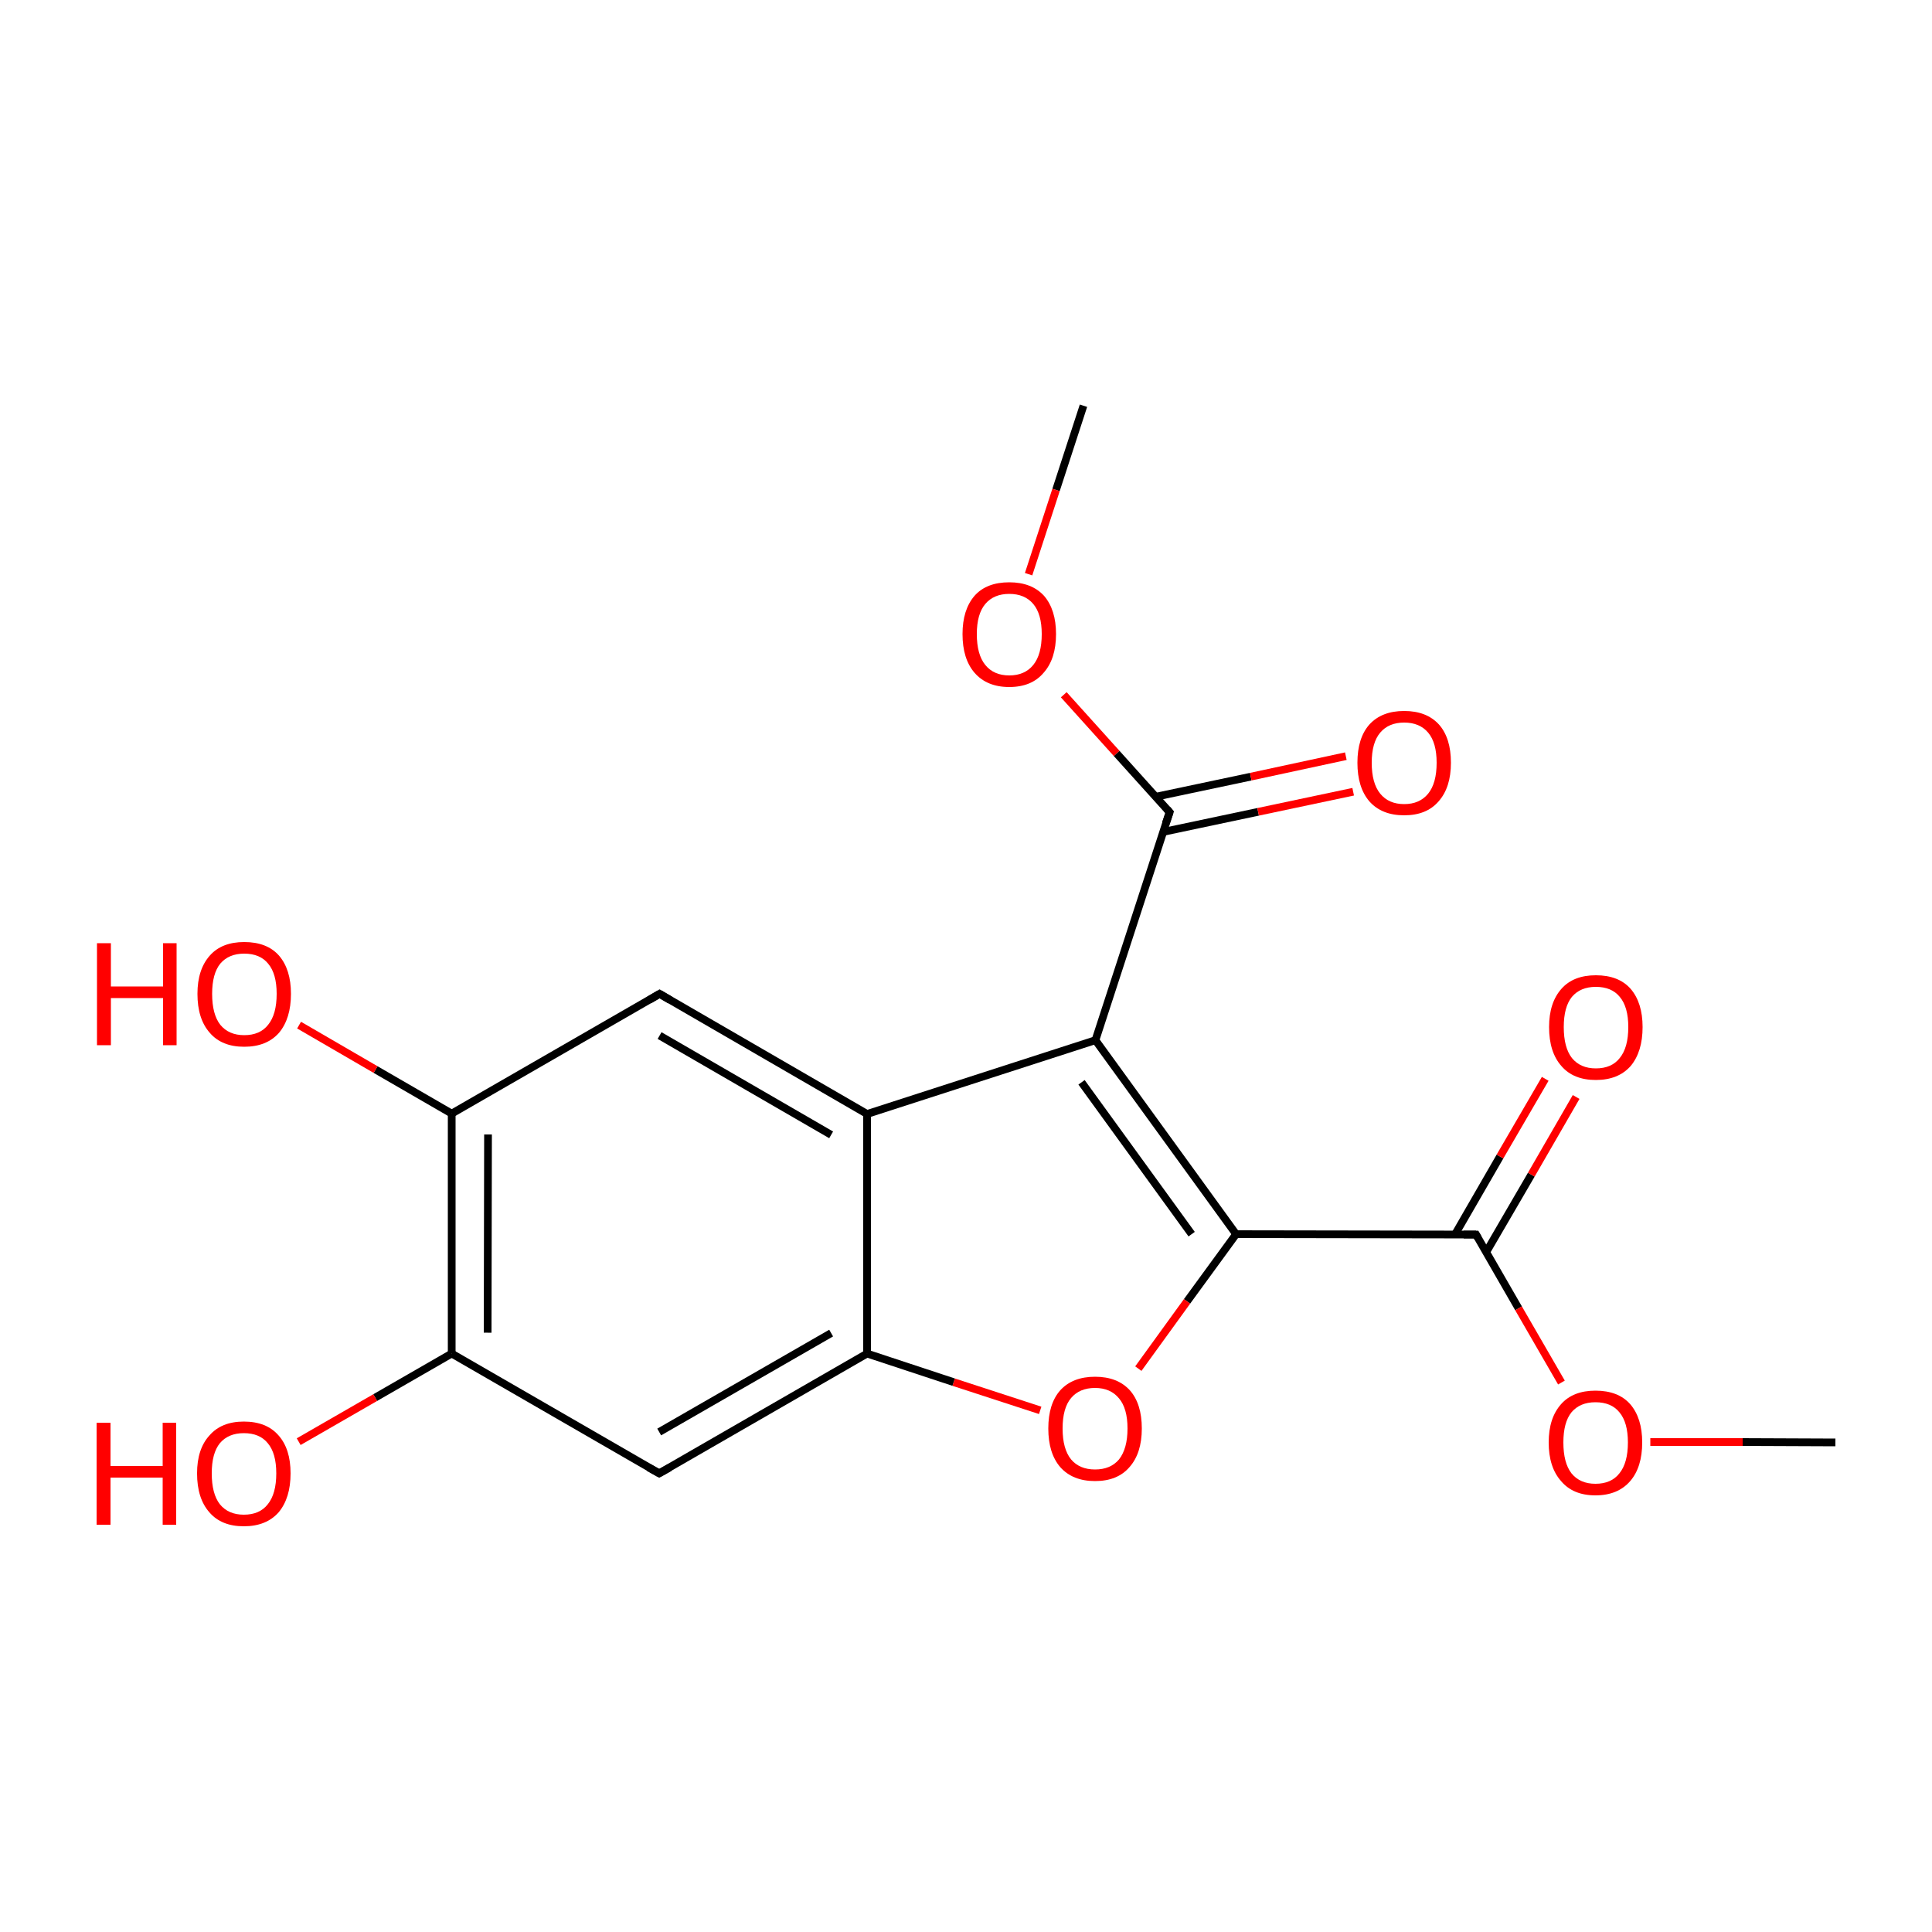 
<svg version='1.1' baseProfile='full'
              xmlns='http://www.w3.org/2000/svg'
                      xmlns:rdkit='http://www.rdkit.org/xml'
                      xmlns:xlink='http://www.w3.org/1999/xlink'
                  xml:space='preserve'
width='500px' height='500px' viewBox='0 0 500 500'>
<!-- END OF HEADER -->
<rect style='opacity:1.0;fill:#FFFFFF;stroke:none' width='500.0' height='500.0' x='0.0' y='0.0'> </rect>
<path class='bond-0 atom-0 atom-1' d='M 280.4,105.0 L 273.3,126.8' style='fill:none;fill-rule:evenodd;stroke:#000000;stroke-width:2.0px;stroke-linecap:butt;stroke-linejoin:miter;stroke-opacity:1' />
<path class='bond-0 atom-0 atom-1' d='M 273.3,126.8 L 266.2,148.6' style='fill:none;fill-rule:evenodd;stroke:#FF0000;stroke-width:2.0px;stroke-linecap:butt;stroke-linejoin:miter;stroke-opacity:1' />
<path class='bond-1 atom-1 atom-2' d='M 275.3,179.8 L 289.0,195.0' style='fill:none;fill-rule:evenodd;stroke:#FF0000;stroke-width:2.0px;stroke-linecap:butt;stroke-linejoin:miter;stroke-opacity:1' />
<path class='bond-1 atom-1 atom-2' d='M 289.0,195.0 L 302.7,210.2' style='fill:none;fill-rule:evenodd;stroke:#000000;stroke-width:2.0px;stroke-linecap:butt;stroke-linejoin:miter;stroke-opacity:1' />
<path class='bond-2 atom-2 atom-3' d='M 301.0,215.3 L 325.6,210.1' style='fill:none;fill-rule:evenodd;stroke:#000000;stroke-width:2.0px;stroke-linecap:butt;stroke-linejoin:miter;stroke-opacity:1' />
<path class='bond-2 atom-2 atom-3' d='M 325.6,210.1 L 350.2,204.9' style='fill:none;fill-rule:evenodd;stroke:#FF0000;stroke-width:2.0px;stroke-linecap:butt;stroke-linejoin:miter;stroke-opacity:1' />
<path class='bond-2 atom-2 atom-3' d='M 299.1,206.2 L 323.7,201.0' style='fill:none;fill-rule:evenodd;stroke:#000000;stroke-width:2.0px;stroke-linecap:butt;stroke-linejoin:miter;stroke-opacity:1' />
<path class='bond-2 atom-2 atom-3' d='M 323.7,201.0 L 348.3,195.7' style='fill:none;fill-rule:evenodd;stroke:#FF0000;stroke-width:2.0px;stroke-linecap:butt;stroke-linejoin:miter;stroke-opacity:1' />
<path class='bond-3 atom-2 atom-4' d='M 302.7,210.2 L 283.5,269.2' style='fill:none;fill-rule:evenodd;stroke:#000000;stroke-width:2.0px;stroke-linecap:butt;stroke-linejoin:miter;stroke-opacity:1' />
<path class='bond-4 atom-4 atom-5' d='M 283.5,269.2 L 319.9,319.4' style='fill:none;fill-rule:evenodd;stroke:#000000;stroke-width:2.0px;stroke-linecap:butt;stroke-linejoin:miter;stroke-opacity:1' />
<path class='bond-4 atom-4 atom-5' d='M 279.9,280.1 L 308.4,319.4' style='fill:none;fill-rule:evenodd;stroke:#000000;stroke-width:2.0px;stroke-linecap:butt;stroke-linejoin:miter;stroke-opacity:1' />
<path class='bond-5 atom-5 atom-6' d='M 319.9,319.4 L 307.2,336.8' style='fill:none;fill-rule:evenodd;stroke:#000000;stroke-width:2.0px;stroke-linecap:butt;stroke-linejoin:miter;stroke-opacity:1' />
<path class='bond-5 atom-5 atom-6' d='M 307.2,336.8 L 294.6,354.2' style='fill:none;fill-rule:evenodd;stroke:#FF0000;stroke-width:2.0px;stroke-linecap:butt;stroke-linejoin:miter;stroke-opacity:1' />
<path class='bond-6 atom-6 atom-7' d='M 269.2,365.0 L 246.8,357.7' style='fill:none;fill-rule:evenodd;stroke:#FF0000;stroke-width:2.0px;stroke-linecap:butt;stroke-linejoin:miter;stroke-opacity:1' />
<path class='bond-6 atom-6 atom-7' d='M 246.8,357.7 L 224.4,350.3' style='fill:none;fill-rule:evenodd;stroke:#000000;stroke-width:2.0px;stroke-linecap:butt;stroke-linejoin:miter;stroke-opacity:1' />
<path class='bond-7 atom-7 atom-8' d='M 224.4,350.3 L 170.6,381.3' style='fill:none;fill-rule:evenodd;stroke:#000000;stroke-width:2.0px;stroke-linecap:butt;stroke-linejoin:miter;stroke-opacity:1' />
<path class='bond-7 atom-7 atom-8' d='M 215.1,345.0 L 170.6,370.6' style='fill:none;fill-rule:evenodd;stroke:#000000;stroke-width:2.0px;stroke-linecap:butt;stroke-linejoin:miter;stroke-opacity:1' />
<path class='bond-8 atom-8 atom-9' d='M 170.6,381.3 L 116.9,350.3' style='fill:none;fill-rule:evenodd;stroke:#000000;stroke-width:2.0px;stroke-linecap:butt;stroke-linejoin:miter;stroke-opacity:1' />
<path class='bond-9 atom-9 atom-10' d='M 116.9,350.3 L 116.9,288.2' style='fill:none;fill-rule:evenodd;stroke:#000000;stroke-width:2.0px;stroke-linecap:butt;stroke-linejoin:miter;stroke-opacity:1' />
<path class='bond-9 atom-9 atom-10' d='M 126.2,344.9 L 126.3,293.6' style='fill:none;fill-rule:evenodd;stroke:#000000;stroke-width:2.0px;stroke-linecap:butt;stroke-linejoin:miter;stroke-opacity:1' />
<path class='bond-10 atom-10 atom-11' d='M 116.9,288.2 L 170.7,257.2' style='fill:none;fill-rule:evenodd;stroke:#000000;stroke-width:2.0px;stroke-linecap:butt;stroke-linejoin:miter;stroke-opacity:1' />
<path class='bond-11 atom-11 atom-12' d='M 170.7,257.2 L 224.4,288.3' style='fill:none;fill-rule:evenodd;stroke:#000000;stroke-width:2.0px;stroke-linecap:butt;stroke-linejoin:miter;stroke-opacity:1' />
<path class='bond-11 atom-11 atom-12' d='M 170.7,268.0 L 215.1,293.7' style='fill:none;fill-rule:evenodd;stroke:#000000;stroke-width:2.0px;stroke-linecap:butt;stroke-linejoin:miter;stroke-opacity:1' />
<path class='bond-12 atom-10 atom-13' d='M 116.9,288.2 L 97.2,276.8' style='fill:none;fill-rule:evenodd;stroke:#000000;stroke-width:2.0px;stroke-linecap:butt;stroke-linejoin:miter;stroke-opacity:1' />
<path class='bond-12 atom-10 atom-13' d='M 97.2,276.8 L 77.4,265.3' style='fill:none;fill-rule:evenodd;stroke:#FF0000;stroke-width:2.0px;stroke-linecap:butt;stroke-linejoin:miter;stroke-opacity:1' />
<path class='bond-13 atom-9 atom-14' d='M 116.9,350.3 L 97.1,361.7' style='fill:none;fill-rule:evenodd;stroke:#000000;stroke-width:2.0px;stroke-linecap:butt;stroke-linejoin:miter;stroke-opacity:1' />
<path class='bond-13 atom-9 atom-14' d='M 97.1,361.7 L 77.3,373.1' style='fill:none;fill-rule:evenodd;stroke:#FF0000;stroke-width:2.0px;stroke-linecap:butt;stroke-linejoin:miter;stroke-opacity:1' />
<path class='bond-14 atom-5 atom-15' d='M 319.9,319.4 L 382.0,319.5' style='fill:none;fill-rule:evenodd;stroke:#000000;stroke-width:2.0px;stroke-linecap:butt;stroke-linejoin:miter;stroke-opacity:1' />
<path class='bond-15 atom-15 atom-16' d='M 384.6,324.1 L 396.3,304.0' style='fill:none;fill-rule:evenodd;stroke:#000000;stroke-width:2.0px;stroke-linecap:butt;stroke-linejoin:miter;stroke-opacity:1' />
<path class='bond-15 atom-15 atom-16' d='M 396.3,304.0 L 407.9,283.9' style='fill:none;fill-rule:evenodd;stroke:#FF0000;stroke-width:2.0px;stroke-linecap:butt;stroke-linejoin:miter;stroke-opacity:1' />
<path class='bond-15 atom-15 atom-16' d='M 376.6,319.4 L 388.2,299.3' style='fill:none;fill-rule:evenodd;stroke:#000000;stroke-width:2.0px;stroke-linecap:butt;stroke-linejoin:miter;stroke-opacity:1' />
<path class='bond-15 atom-15 atom-16' d='M 388.2,299.3 L 399.9,279.2' style='fill:none;fill-rule:evenodd;stroke:#FF0000;stroke-width:2.0px;stroke-linecap:butt;stroke-linejoin:miter;stroke-opacity:1' />
<path class='bond-16 atom-15 atom-17' d='M 382.0,319.5 L 393.0,338.6' style='fill:none;fill-rule:evenodd;stroke:#000000;stroke-width:2.0px;stroke-linecap:butt;stroke-linejoin:miter;stroke-opacity:1' />
<path class='bond-16 atom-15 atom-17' d='M 393.0,338.6 L 404.1,357.8' style='fill:none;fill-rule:evenodd;stroke:#FF0000;stroke-width:2.0px;stroke-linecap:butt;stroke-linejoin:miter;stroke-opacity:1' />
<path class='bond-17 atom-17 atom-18' d='M 427.1,373.2 L 451.0,373.2' style='fill:none;fill-rule:evenodd;stroke:#FF0000;stroke-width:2.0px;stroke-linecap:butt;stroke-linejoin:miter;stroke-opacity:1' />
<path class='bond-17 atom-17 atom-18' d='M 451.0,373.2 L 475.0,373.3' style='fill:none;fill-rule:evenodd;stroke:#000000;stroke-width:2.0px;stroke-linecap:butt;stroke-linejoin:miter;stroke-opacity:1' />
<path class='bond-18 atom-12 atom-4' d='M 224.4,288.3 L 283.5,269.2' style='fill:none;fill-rule:evenodd;stroke:#000000;stroke-width:2.0px;stroke-linecap:butt;stroke-linejoin:miter;stroke-opacity:1' />
<path class='bond-19 atom-12 atom-7' d='M 224.4,288.3 L 224.4,350.3' style='fill:none;fill-rule:evenodd;stroke:#000000;stroke-width:2.0px;stroke-linecap:butt;stroke-linejoin:miter;stroke-opacity:1' />
<path d='M 302.0,209.4 L 302.7,210.2 L 301.7,213.1' style='fill:none;stroke:#000000;stroke-width:2.0px;stroke-linecap:butt;stroke-linejoin:miter;stroke-opacity:1;' />
<path d='M 173.3,379.8 L 170.6,381.3 L 167.9,379.8' style='fill:none;stroke:#000000;stroke-width:2.0px;stroke-linecap:butt;stroke-linejoin:miter;stroke-opacity:1;' />
<path d='M 168.0,258.8 L 170.7,257.2 L 173.4,258.8' style='fill:none;stroke:#000000;stroke-width:2.0px;stroke-linecap:butt;stroke-linejoin:miter;stroke-opacity:1;' />
<path d='M 378.8,319.5 L 382.0,319.5 L 382.5,320.4' style='fill:none;stroke:#000000;stroke-width:2.0px;stroke-linecap:butt;stroke-linejoin:miter;stroke-opacity:1;' />
<path class='atom-1' d='M 249.1 164.1
Q 249.1 157.8, 252.2 154.2
Q 255.3 150.7, 261.2 150.7
Q 267.0 150.7, 270.2 154.2
Q 273.3 157.8, 273.3 164.1
Q 273.3 170.5, 270.1 174.1
Q 267.0 177.8, 261.2 177.8
Q 255.4 177.8, 252.2 174.1
Q 249.1 170.5, 249.1 164.1
M 261.2 174.8
Q 265.2 174.8, 267.4 172.1
Q 269.6 169.4, 269.6 164.1
Q 269.6 158.9, 267.4 156.3
Q 265.2 153.7, 261.2 153.7
Q 257.2 153.7, 255.0 156.3
Q 252.8 158.9, 252.8 164.1
Q 252.8 169.4, 255.0 172.1
Q 257.2 174.8, 261.2 174.8
' fill='#FF0000'/>
<path class='atom-3' d='M 351.3 197.4
Q 351.3 191.0, 354.4 187.5
Q 357.6 184.0, 363.4 184.0
Q 369.2 184.0, 372.4 187.5
Q 375.5 191.0, 375.5 197.4
Q 375.5 203.8, 372.3 207.4
Q 369.2 211.0, 363.4 211.0
Q 357.6 211.0, 354.4 207.4
Q 351.3 203.8, 351.3 197.4
M 363.4 208.1
Q 367.4 208.1, 369.6 205.4
Q 371.8 202.7, 371.8 197.4
Q 371.8 192.2, 369.6 189.6
Q 367.4 187.0, 363.4 187.0
Q 359.4 187.0, 357.2 189.6
Q 355.0 192.2, 355.0 197.4
Q 355.0 202.7, 357.2 205.4
Q 359.4 208.1, 363.4 208.1
' fill='#FF0000'/>
<path class='atom-6' d='M 271.3 369.7
Q 271.3 363.3, 274.4 359.8
Q 277.6 356.3, 283.4 356.3
Q 289.2 356.3, 292.4 359.8
Q 295.5 363.3, 295.5 369.7
Q 295.5 376.1, 292.3 379.7
Q 289.2 383.3, 283.4 383.3
Q 277.6 383.3, 274.4 379.7
Q 271.3 376.1, 271.3 369.7
M 283.4 380.3
Q 287.4 380.3, 289.6 377.7
Q 291.8 374.9, 291.8 369.7
Q 291.8 364.5, 289.6 361.9
Q 287.4 359.2, 283.4 359.2
Q 279.4 359.2, 277.2 361.8
Q 275.0 364.4, 275.0 369.7
Q 275.0 375.0, 277.2 377.7
Q 279.4 380.3, 283.4 380.3
' fill='#FF0000'/>
<path class='atom-13' d='M 25.1 244.1
L 28.7 244.1
L 28.7 255.3
L 42.2 255.3
L 42.2 244.1
L 45.7 244.1
L 45.7 270.5
L 42.2 270.5
L 42.2 258.3
L 28.7 258.3
L 28.7 270.5
L 25.1 270.5
L 25.1 244.1
' fill='#FF0000'/>
<path class='atom-13' d='M 51.1 257.2
Q 51.1 250.9, 54.3 247.3
Q 57.4 243.8, 63.2 243.8
Q 69.1 243.8, 72.2 247.3
Q 75.3 250.9, 75.3 257.2
Q 75.3 263.6, 72.2 267.3
Q 69.0 270.9, 63.2 270.9
Q 57.4 270.9, 54.3 267.3
Q 51.1 263.7, 51.1 257.2
M 63.2 267.9
Q 67.3 267.9, 69.4 265.2
Q 71.6 262.5, 71.6 257.2
Q 71.6 252.0, 69.4 249.4
Q 67.3 246.8, 63.2 246.8
Q 59.2 246.8, 57.0 249.4
Q 54.9 252.0, 54.9 257.2
Q 54.9 262.5, 57.0 265.2
Q 59.2 267.9, 63.2 267.9
' fill='#FF0000'/>
<path class='atom-14' d='M 25.0 368.2
L 28.6 368.2
L 28.6 379.4
L 42.1 379.4
L 42.1 368.2
L 45.6 368.2
L 45.6 394.6
L 42.1 394.6
L 42.1 382.4
L 28.6 382.4
L 28.6 394.6
L 25.0 394.6
L 25.0 368.2
' fill='#FF0000'/>
<path class='atom-14' d='M 51.0 381.3
Q 51.0 375.0, 54.2 371.5
Q 57.3 367.9, 63.1 367.9
Q 69.0 367.9, 72.1 371.5
Q 75.2 375.0, 75.2 381.3
Q 75.2 387.7, 72.1 391.4
Q 68.9 395.0, 63.1 395.0
Q 57.3 395.0, 54.2 391.4
Q 51.0 387.8, 51.0 381.3
M 63.1 392.0
Q 67.2 392.0, 69.3 389.3
Q 71.5 386.6, 71.5 381.3
Q 71.5 376.1, 69.3 373.5
Q 67.2 370.9, 63.1 370.9
Q 59.1 370.9, 56.9 373.5
Q 54.8 376.1, 54.8 381.3
Q 54.8 386.6, 56.9 389.3
Q 59.1 392.0, 63.1 392.0
' fill='#FF0000'/>
<path class='atom-16' d='M 400.9 265.8
Q 400.9 259.5, 404.1 255.9
Q 407.2 252.4, 413.0 252.4
Q 418.9 252.4, 422.0 255.9
Q 425.1 259.5, 425.1 265.8
Q 425.1 272.2, 422.0 275.9
Q 418.8 279.5, 413.0 279.5
Q 407.2 279.5, 404.1 275.9
Q 400.9 272.3, 400.9 265.8
M 413.0 276.5
Q 417.1 276.5, 419.2 273.8
Q 421.4 271.1, 421.4 265.8
Q 421.4 260.6, 419.2 258.0
Q 417.1 255.4, 413.0 255.4
Q 409.0 255.4, 406.8 258.0
Q 404.7 260.6, 404.7 265.8
Q 404.7 271.1, 406.8 273.8
Q 409.0 276.5, 413.0 276.5
' fill='#FF0000'/>
<path class='atom-17' d='M 400.8 373.3
Q 400.8 367.0, 404.0 363.4
Q 407.1 359.9, 412.9 359.9
Q 418.8 359.9, 421.9 363.4
Q 425.0 367.0, 425.0 373.3
Q 425.0 379.7, 421.9 383.3
Q 418.7 387.0, 412.9 387.0
Q 407.1 387.0, 404.0 383.3
Q 400.8 379.7, 400.8 373.3
M 412.9 384.0
Q 417.0 384.0, 419.1 381.3
Q 421.3 378.6, 421.3 373.3
Q 421.3 368.1, 419.1 365.5
Q 417.0 362.9, 412.9 362.9
Q 408.9 362.9, 406.7 365.5
Q 404.6 368.1, 404.6 373.3
Q 404.6 378.6, 406.7 381.3
Q 408.9 384.0, 412.9 384.0
' fill='#FF0000'/>
</svg>
